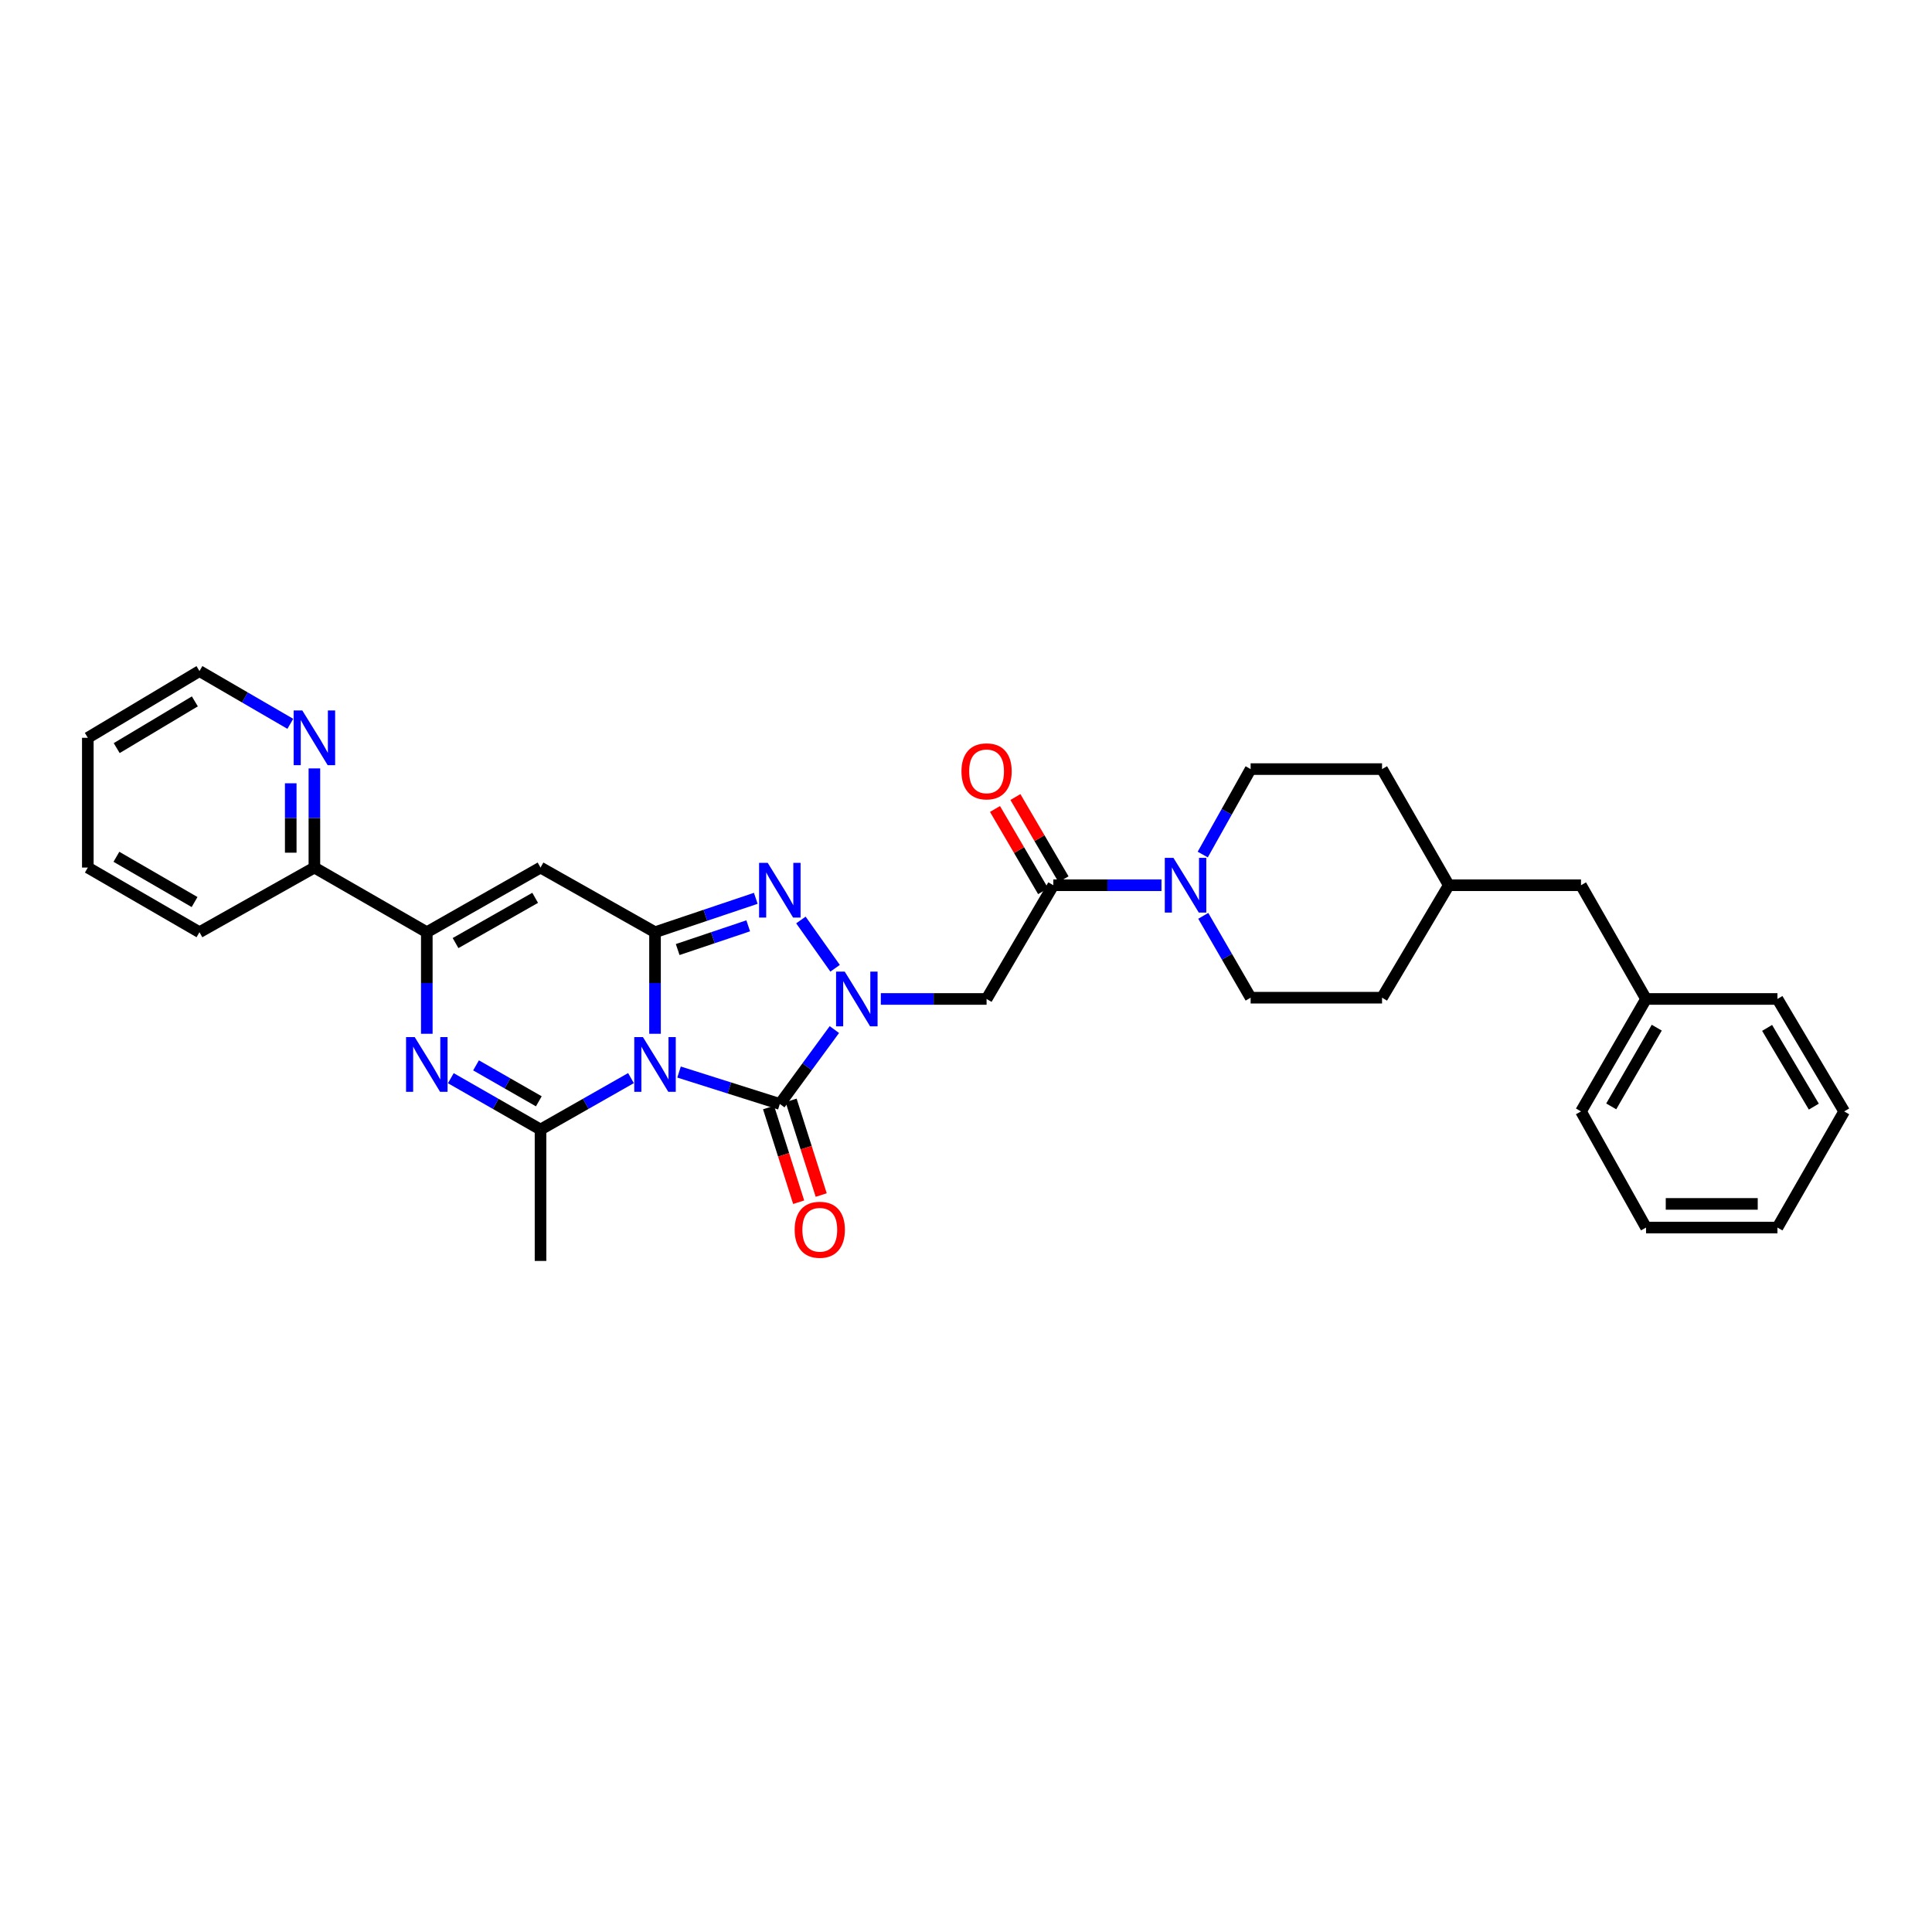 <?xml version='1.0' encoding='iso-8859-1'?>
<svg version='1.1' baseProfile='full'
              xmlns='http://www.w3.org/2000/svg'
                      xmlns:rdkit='http://www.rdkit.org/xml'
                      xmlns:xlink='http://www.w3.org/1999/xlink'
                  xml:space='preserve'
width='1000px' height='1000px' viewBox='0 0 1000 1000'>
<!-- END OF HEADER -->
<rect style='opacity:1.0;fill:#FFFFFF;stroke:none' width='1000' height='1000' x='0' y='0'> </rect>
<path class='bond-0' d='M 339.037,535.081 L 339.037,508.797' style='fill:none;fill-rule:evenodd;stroke:#0000FF;stroke-width:6px;stroke-linecap:butt;stroke-linejoin:miter;stroke-opacity:1' />
<path class='bond-0' d='M 339.037,508.797 L 339.037,482.513' style='fill:none;fill-rule:evenodd;stroke:#000000;stroke-width:6px;stroke-linecap:butt;stroke-linejoin:miter;stroke-opacity:1' />
<path class='bond-2' d='M 351.471,554.888 L 377.556,563.146' style='fill:none;fill-rule:evenodd;stroke:#0000FF;stroke-width:6px;stroke-linecap:butt;stroke-linejoin:miter;stroke-opacity:1' />
<path class='bond-2' d='M 377.556,563.146 L 403.64,571.404' style='fill:none;fill-rule:evenodd;stroke:#000000;stroke-width:6px;stroke-linecap:butt;stroke-linejoin:miter;stroke-opacity:1' />
<path class='bond-4' d='M 326.593,558.027 L 303.183,571.337' style='fill:none;fill-rule:evenodd;stroke:#0000FF;stroke-width:6px;stroke-linecap:butt;stroke-linejoin:miter;stroke-opacity:1' />
<path class='bond-4' d='M 303.183,571.337 L 279.774,584.647' style='fill:none;fill-rule:evenodd;stroke:#000000;stroke-width:6px;stroke-linecap:butt;stroke-linejoin:miter;stroke-opacity:1' />
<path class='bond-3' d='M 339.037,482.513 L 365.117,473.74' style='fill:none;fill-rule:evenodd;stroke:#000000;stroke-width:6px;stroke-linecap:butt;stroke-linejoin:miter;stroke-opacity:1' />
<path class='bond-3' d='M 365.117,473.74 L 391.196,464.967' style='fill:none;fill-rule:evenodd;stroke:#0000FF;stroke-width:6px;stroke-linecap:butt;stroke-linejoin:miter;stroke-opacity:1' />
<path class='bond-3' d='M 350.765,491.485 L 369.02,485.344' style='fill:none;fill-rule:evenodd;stroke:#000000;stroke-width:6px;stroke-linecap:butt;stroke-linejoin:miter;stroke-opacity:1' />
<path class='bond-3' d='M 369.02,485.344 L 387.276,479.203' style='fill:none;fill-rule:evenodd;stroke:#0000FF;stroke-width:6px;stroke-linecap:butt;stroke-linejoin:miter;stroke-opacity:1' />
<path class='bond-6' d='M 339.037,482.513 L 279.774,449.048' style='fill:none;fill-rule:evenodd;stroke:#000000;stroke-width:6px;stroke-linecap:butt;stroke-linejoin:miter;stroke-opacity:1' />
<path class='bond-1' d='M 431.872,532.904 L 417.756,552.154' style='fill:none;fill-rule:evenodd;stroke:#0000FF;stroke-width:6px;stroke-linecap:butt;stroke-linejoin:miter;stroke-opacity:1' />
<path class='bond-1' d='M 417.756,552.154 L 403.64,571.404' style='fill:none;fill-rule:evenodd;stroke:#000000;stroke-width:6px;stroke-linecap:butt;stroke-linejoin:miter;stroke-opacity:1' />
<path class='bond-8' d='M 455.91,517.059 L 483.281,517.059' style='fill:none;fill-rule:evenodd;stroke:#0000FF;stroke-width:6px;stroke-linecap:butt;stroke-linejoin:miter;stroke-opacity:1' />
<path class='bond-8' d='M 483.281,517.059 L 510.651,517.059' style='fill:none;fill-rule:evenodd;stroke:#000000;stroke-width:6px;stroke-linecap:butt;stroke-linejoin:miter;stroke-opacity:1' />
<path class='bond-32' d='M 432.244,501.175 L 414.543,476.179' style='fill:none;fill-rule:evenodd;stroke:#0000FF;stroke-width:6px;stroke-linecap:butt;stroke-linejoin:miter;stroke-opacity:1' />
<path class='bond-11' d='M 397.806,573.259 L 405.597,597.762' style='fill:none;fill-rule:evenodd;stroke:#000000;stroke-width:6px;stroke-linecap:butt;stroke-linejoin:miter;stroke-opacity:1' />
<path class='bond-11' d='M 405.597,597.762 L 413.388,622.265' style='fill:none;fill-rule:evenodd;stroke:#FF0000;stroke-width:6px;stroke-linecap:butt;stroke-linejoin:miter;stroke-opacity:1' />
<path class='bond-11' d='M 409.474,569.55 L 417.265,594.052' style='fill:none;fill-rule:evenodd;stroke:#000000;stroke-width:6px;stroke-linecap:butt;stroke-linejoin:miter;stroke-opacity:1' />
<path class='bond-11' d='M 417.265,594.052 L 425.055,618.555' style='fill:none;fill-rule:evenodd;stroke:#FF0000;stroke-width:6px;stroke-linecap:butt;stroke-linejoin:miter;stroke-opacity:1' />
<path class='bond-5' d='M 279.774,584.647 L 256.561,571.359' style='fill:none;fill-rule:evenodd;stroke:#000000;stroke-width:6px;stroke-linecap:butt;stroke-linejoin:miter;stroke-opacity:1' />
<path class='bond-5' d='M 256.561,571.359 L 233.347,558.07' style='fill:none;fill-rule:evenodd;stroke:#0000FF;stroke-width:6px;stroke-linecap:butt;stroke-linejoin:miter;stroke-opacity:1' />
<path class='bond-5' d='M 278.892,570.036 L 262.643,560.734' style='fill:none;fill-rule:evenodd;stroke:#000000;stroke-width:6px;stroke-linecap:butt;stroke-linejoin:miter;stroke-opacity:1' />
<path class='bond-5' d='M 262.643,560.734 L 246.394,551.432' style='fill:none;fill-rule:evenodd;stroke:#0000FF;stroke-width:6px;stroke-linecap:butt;stroke-linejoin:miter;stroke-opacity:1' />
<path class='bond-17' d='M 279.774,584.647 L 279.774,652.658' style='fill:none;fill-rule:evenodd;stroke:#000000;stroke-width:6px;stroke-linecap:butt;stroke-linejoin:miter;stroke-opacity:1' />
<path class='bond-7' d='M 220.912,535.081 L 220.912,508.797' style='fill:none;fill-rule:evenodd;stroke:#0000FF;stroke-width:6px;stroke-linecap:butt;stroke-linejoin:miter;stroke-opacity:1' />
<path class='bond-7' d='M 220.912,508.797 L 220.912,482.513' style='fill:none;fill-rule:evenodd;stroke:#000000;stroke-width:6px;stroke-linecap:butt;stroke-linejoin:miter;stroke-opacity:1' />
<path class='bond-33' d='M 279.774,449.048 L 220.912,482.513' style='fill:none;fill-rule:evenodd;stroke:#000000;stroke-width:6px;stroke-linecap:butt;stroke-linejoin:miter;stroke-opacity:1' />
<path class='bond-33' d='M 276.995,464.711 L 235.792,488.136' style='fill:none;fill-rule:evenodd;stroke:#000000;stroke-width:6px;stroke-linecap:butt;stroke-linejoin:miter;stroke-opacity:1' />
<path class='bond-12' d='M 220.912,482.513 L 162.73,449.048' style='fill:none;fill-rule:evenodd;stroke:#000000;stroke-width:6px;stroke-linecap:butt;stroke-linejoin:miter;stroke-opacity:1' />
<path class='bond-9' d='M 510.651,517.059 L 545.197,458.197' style='fill:none;fill-rule:evenodd;stroke:#000000;stroke-width:6px;stroke-linecap:butt;stroke-linejoin:miter;stroke-opacity:1' />
<path class='bond-10' d='M 545.197,458.197 L 573.191,458.197' style='fill:none;fill-rule:evenodd;stroke:#000000;stroke-width:6px;stroke-linecap:butt;stroke-linejoin:miter;stroke-opacity:1' />
<path class='bond-10' d='M 573.191,458.197 L 601.185,458.197' style='fill:none;fill-rule:evenodd;stroke:#0000FF;stroke-width:6px;stroke-linecap:butt;stroke-linejoin:miter;stroke-opacity:1' />
<path class='bond-14' d='M 550.481,455.105 L 538.027,433.824' style='fill:none;fill-rule:evenodd;stroke:#000000;stroke-width:6px;stroke-linecap:butt;stroke-linejoin:miter;stroke-opacity:1' />
<path class='bond-14' d='M 538.027,433.824 L 525.573,412.543' style='fill:none;fill-rule:evenodd;stroke:#FF0000;stroke-width:6px;stroke-linecap:butt;stroke-linejoin:miter;stroke-opacity:1' />
<path class='bond-14' d='M 539.914,461.288 L 527.46,440.007' style='fill:none;fill-rule:evenodd;stroke:#000000;stroke-width:6px;stroke-linecap:butt;stroke-linejoin:miter;stroke-opacity:1' />
<path class='bond-14' d='M 527.46,440.007 L 515.006,418.726' style='fill:none;fill-rule:evenodd;stroke:#FF0000;stroke-width:6px;stroke-linecap:butt;stroke-linejoin:miter;stroke-opacity:1' />
<path class='bond-15' d='M 622.537,442.314 L 634.931,420.198' style='fill:none;fill-rule:evenodd;stroke:#0000FF;stroke-width:6px;stroke-linecap:butt;stroke-linejoin:miter;stroke-opacity:1' />
<path class='bond-15' d='M 634.931,420.198 L 647.325,398.083' style='fill:none;fill-rule:evenodd;stroke:#000000;stroke-width:6px;stroke-linecap:butt;stroke-linejoin:miter;stroke-opacity:1' />
<path class='bond-16' d='M 622.805,474.038 L 635.065,495.222' style='fill:none;fill-rule:evenodd;stroke:#0000FF;stroke-width:6px;stroke-linecap:butt;stroke-linejoin:miter;stroke-opacity:1' />
<path class='bond-16' d='M 635.065,495.222 L 647.325,516.406' style='fill:none;fill-rule:evenodd;stroke:#000000;stroke-width:6px;stroke-linecap:butt;stroke-linejoin:miter;stroke-opacity:1' />
<path class='bond-13' d='M 162.73,449.048 L 162.73,423.388' style='fill:none;fill-rule:evenodd;stroke:#000000;stroke-width:6px;stroke-linecap:butt;stroke-linejoin:miter;stroke-opacity:1' />
<path class='bond-13' d='M 162.73,423.388 L 162.73,397.727' style='fill:none;fill-rule:evenodd;stroke:#0000FF;stroke-width:6px;stroke-linecap:butt;stroke-linejoin:miter;stroke-opacity:1' />
<path class='bond-13' d='M 150.487,441.35 L 150.487,423.388' style='fill:none;fill-rule:evenodd;stroke:#000000;stroke-width:6px;stroke-linecap:butt;stroke-linejoin:miter;stroke-opacity:1' />
<path class='bond-13' d='M 150.487,423.388 L 150.487,405.425' style='fill:none;fill-rule:evenodd;stroke:#0000FF;stroke-width:6px;stroke-linecap:butt;stroke-linejoin:miter;stroke-opacity:1' />
<path class='bond-24' d='M 162.73,449.048 L 103.242,482.513' style='fill:none;fill-rule:evenodd;stroke:#000000;stroke-width:6px;stroke-linecap:butt;stroke-linejoin:miter;stroke-opacity:1' />
<path class='bond-23' d='M 150.27,374.652 L 126.756,360.997' style='fill:none;fill-rule:evenodd;stroke:#0000FF;stroke-width:6px;stroke-linecap:butt;stroke-linejoin:miter;stroke-opacity:1' />
<path class='bond-23' d='M 126.756,360.997 L 103.242,347.342' style='fill:none;fill-rule:evenodd;stroke:#000000;stroke-width:6px;stroke-linecap:butt;stroke-linejoin:miter;stroke-opacity:1' />
<path class='bond-20' d='M 647.325,398.083 L 715.343,398.083' style='fill:none;fill-rule:evenodd;stroke:#000000;stroke-width:6px;stroke-linecap:butt;stroke-linejoin:miter;stroke-opacity:1' />
<path class='bond-19' d='M 647.325,516.406 L 715.343,516.406' style='fill:none;fill-rule:evenodd;stroke:#000000;stroke-width:6px;stroke-linecap:butt;stroke-linejoin:miter;stroke-opacity:1' />
<path class='bond-18' d='M 818.321,458.197 L 749.882,458.197' style='fill:none;fill-rule:evenodd;stroke:#000000;stroke-width:6px;stroke-linecap:butt;stroke-linejoin:miter;stroke-opacity:1' />
<path class='bond-22' d='M 818.321,458.197 L 851.989,517.059' style='fill:none;fill-rule:evenodd;stroke:#000000;stroke-width:6px;stroke-linecap:butt;stroke-linejoin:miter;stroke-opacity:1' />
<path class='bond-21' d='M 715.343,516.406 L 749.882,458.197' style='fill:none;fill-rule:evenodd;stroke:#000000;stroke-width:6px;stroke-linecap:butt;stroke-linejoin:miter;stroke-opacity:1' />
<path class='bond-35' d='M 715.343,398.083 L 749.882,458.197' style='fill:none;fill-rule:evenodd;stroke:#000000;stroke-width:6px;stroke-linecap:butt;stroke-linejoin:miter;stroke-opacity:1' />
<path class='bond-25' d='M 851.989,517.059 L 818.321,575.268' style='fill:none;fill-rule:evenodd;stroke:#000000;stroke-width:6px;stroke-linecap:butt;stroke-linejoin:miter;stroke-opacity:1' />
<path class='bond-25' d='M 857.537,531.92 L 833.969,572.666' style='fill:none;fill-rule:evenodd;stroke:#000000;stroke-width:6px;stroke-linecap:butt;stroke-linejoin:miter;stroke-opacity:1' />
<path class='bond-26' d='M 851.989,517.059 L 920,517.059' style='fill:none;fill-rule:evenodd;stroke:#000000;stroke-width:6px;stroke-linecap:butt;stroke-linejoin:miter;stroke-opacity:1' />
<path class='bond-34' d='M 103.242,347.342 L 45.455,381.888' style='fill:none;fill-rule:evenodd;stroke:#000000;stroke-width:6px;stroke-linecap:butt;stroke-linejoin:miter;stroke-opacity:1' />
<path class='bond-34' d='M 100.856,363.033 L 60.405,387.215' style='fill:none;fill-rule:evenodd;stroke:#000000;stroke-width:6px;stroke-linecap:butt;stroke-linejoin:miter;stroke-opacity:1' />
<path class='bond-28' d='M 103.242,482.513 L 45.455,449.048' style='fill:none;fill-rule:evenodd;stroke:#000000;stroke-width:6px;stroke-linecap:butt;stroke-linejoin:miter;stroke-opacity:1' />
<path class='bond-28' d='M 100.709,466.898 L 60.258,443.473' style='fill:none;fill-rule:evenodd;stroke:#000000;stroke-width:6px;stroke-linecap:butt;stroke-linejoin:miter;stroke-opacity:1' />
<path class='bond-30' d='M 818.321,575.268 L 851.989,635.381' style='fill:none;fill-rule:evenodd;stroke:#000000;stroke-width:6px;stroke-linecap:butt;stroke-linejoin:miter;stroke-opacity:1' />
<path class='bond-29' d='M 920,517.059 L 954.545,575.268' style='fill:none;fill-rule:evenodd;stroke:#000000;stroke-width:6px;stroke-linecap:butt;stroke-linejoin:miter;stroke-opacity:1' />
<path class='bond-29' d='M 914.653,532.039 L 938.835,572.785' style='fill:none;fill-rule:evenodd;stroke:#000000;stroke-width:6px;stroke-linecap:butt;stroke-linejoin:miter;stroke-opacity:1' />
<path class='bond-27' d='M 45.455,381.888 L 45.455,449.048' style='fill:none;fill-rule:evenodd;stroke:#000000;stroke-width:6px;stroke-linecap:butt;stroke-linejoin:miter;stroke-opacity:1' />
<path class='bond-31' d='M 954.545,575.268 L 920,635.381' style='fill:none;fill-rule:evenodd;stroke:#000000;stroke-width:6px;stroke-linecap:butt;stroke-linejoin:miter;stroke-opacity:1' />
<path class='bond-36' d='M 851.989,635.381 L 920,635.381' style='fill:none;fill-rule:evenodd;stroke:#000000;stroke-width:6px;stroke-linecap:butt;stroke-linejoin:miter;stroke-opacity:1' />
<path class='bond-36' d='M 862.191,623.138 L 909.798,623.138' style='fill:none;fill-rule:evenodd;stroke:#000000;stroke-width:6px;stroke-linecap:butt;stroke-linejoin:miter;stroke-opacity:1' />
<path  class='atom-0' d='M 332.777 536.792
L 342.057 551.792
Q 342.977 553.272, 344.457 555.952
Q 345.937 558.632, 346.017 558.792
L 346.017 536.792
L 349.777 536.792
L 349.777 565.112
L 345.897 565.112
L 335.937 548.712
Q 334.777 546.792, 333.537 544.592
Q 332.337 542.392, 331.977 541.712
L 331.977 565.112
L 328.297 565.112
L 328.297 536.792
L 332.777 536.792
' fill='#0000FF'/>
<path  class='atom-2' d='M 437.231 502.899
L 446.511 517.899
Q 447.431 519.379, 448.911 522.059
Q 450.391 524.739, 450.471 524.899
L 450.471 502.899
L 454.231 502.899
L 454.231 531.219
L 450.351 531.219
L 440.391 514.819
Q 439.231 512.899, 437.991 510.699
Q 436.791 508.499, 436.431 507.819
L 436.431 531.219
L 432.751 531.219
L 432.751 502.899
L 437.231 502.899
' fill='#0000FF'/>
<path  class='atom-4' d='M 397.38 446.621
L 406.66 461.621
Q 407.58 463.101, 409.06 465.781
Q 410.54 468.461, 410.62 468.621
L 410.62 446.621
L 414.38 446.621
L 414.38 474.941
L 410.5 474.941
L 400.54 458.541
Q 399.38 456.621, 398.14 454.421
Q 396.94 452.221, 396.58 451.541
L 396.58 474.941
L 392.9 474.941
L 392.9 446.621
L 397.38 446.621
' fill='#0000FF'/>
<path  class='atom-6' d='M 214.652 536.792
L 223.932 551.792
Q 224.852 553.272, 226.332 555.952
Q 227.812 558.632, 227.892 558.792
L 227.892 536.792
L 231.652 536.792
L 231.652 565.112
L 227.772 565.112
L 217.812 548.712
Q 216.652 546.792, 215.412 544.592
Q 214.212 542.392, 213.852 541.712
L 213.852 565.112
L 210.172 565.112
L 210.172 536.792
L 214.652 536.792
' fill='#0000FF'/>
<path  class='atom-11' d='M 607.376 444.037
L 616.656 459.037
Q 617.576 460.517, 619.056 463.197
Q 620.536 465.877, 620.616 466.037
L 620.616 444.037
L 624.376 444.037
L 624.376 472.357
L 620.496 472.357
L 610.536 455.957
Q 609.376 454.037, 608.136 451.837
Q 606.936 449.637, 606.576 448.957
L 606.576 472.357
L 602.896 472.357
L 602.896 444.037
L 607.376 444.037
' fill='#0000FF'/>
<path  class='atom-12' d='M 411.317 636.516
Q 411.317 629.716, 414.677 625.916
Q 418.037 622.116, 424.317 622.116
Q 430.597 622.116, 433.957 625.916
Q 437.317 629.716, 437.317 636.516
Q 437.317 643.396, 433.917 647.316
Q 430.517 651.196, 424.317 651.196
Q 418.077 651.196, 414.677 647.316
Q 411.317 643.436, 411.317 636.516
M 424.317 647.996
Q 428.637 647.996, 430.957 645.116
Q 433.317 642.196, 433.317 636.516
Q 433.317 630.956, 430.957 628.156
Q 428.637 625.316, 424.317 625.316
Q 419.997 625.316, 417.637 628.116
Q 415.317 630.916, 415.317 636.516
Q 415.317 642.236, 417.637 645.116
Q 419.997 647.996, 424.317 647.996
' fill='#FF0000'/>
<path  class='atom-14' d='M 156.47 367.728
L 165.75 382.728
Q 166.67 384.208, 168.15 386.888
Q 169.63 389.568, 169.71 389.728
L 169.71 367.728
L 173.47 367.728
L 173.47 396.048
L 169.59 396.048
L 159.63 379.648
Q 158.47 377.728, 157.23 375.528
Q 156.03 373.328, 155.67 372.648
L 155.67 396.048
L 151.99 396.048
L 151.99 367.728
L 156.47 367.728
' fill='#0000FF'/>
<path  class='atom-15' d='M 497.651 399.244
Q 497.651 392.444, 501.011 388.644
Q 504.371 384.844, 510.651 384.844
Q 516.931 384.844, 520.291 388.644
Q 523.651 392.444, 523.651 399.244
Q 523.651 406.124, 520.251 410.044
Q 516.851 413.924, 510.651 413.924
Q 504.411 413.924, 501.011 410.044
Q 497.651 406.164, 497.651 399.244
M 510.651 410.724
Q 514.971 410.724, 517.291 407.844
Q 519.651 404.924, 519.651 399.244
Q 519.651 393.684, 517.291 390.884
Q 514.971 388.044, 510.651 388.044
Q 506.331 388.044, 503.971 390.844
Q 501.651 393.644, 501.651 399.244
Q 501.651 404.964, 503.971 407.844
Q 506.331 410.724, 510.651 410.724
' fill='#FF0000'/>
</svg>
